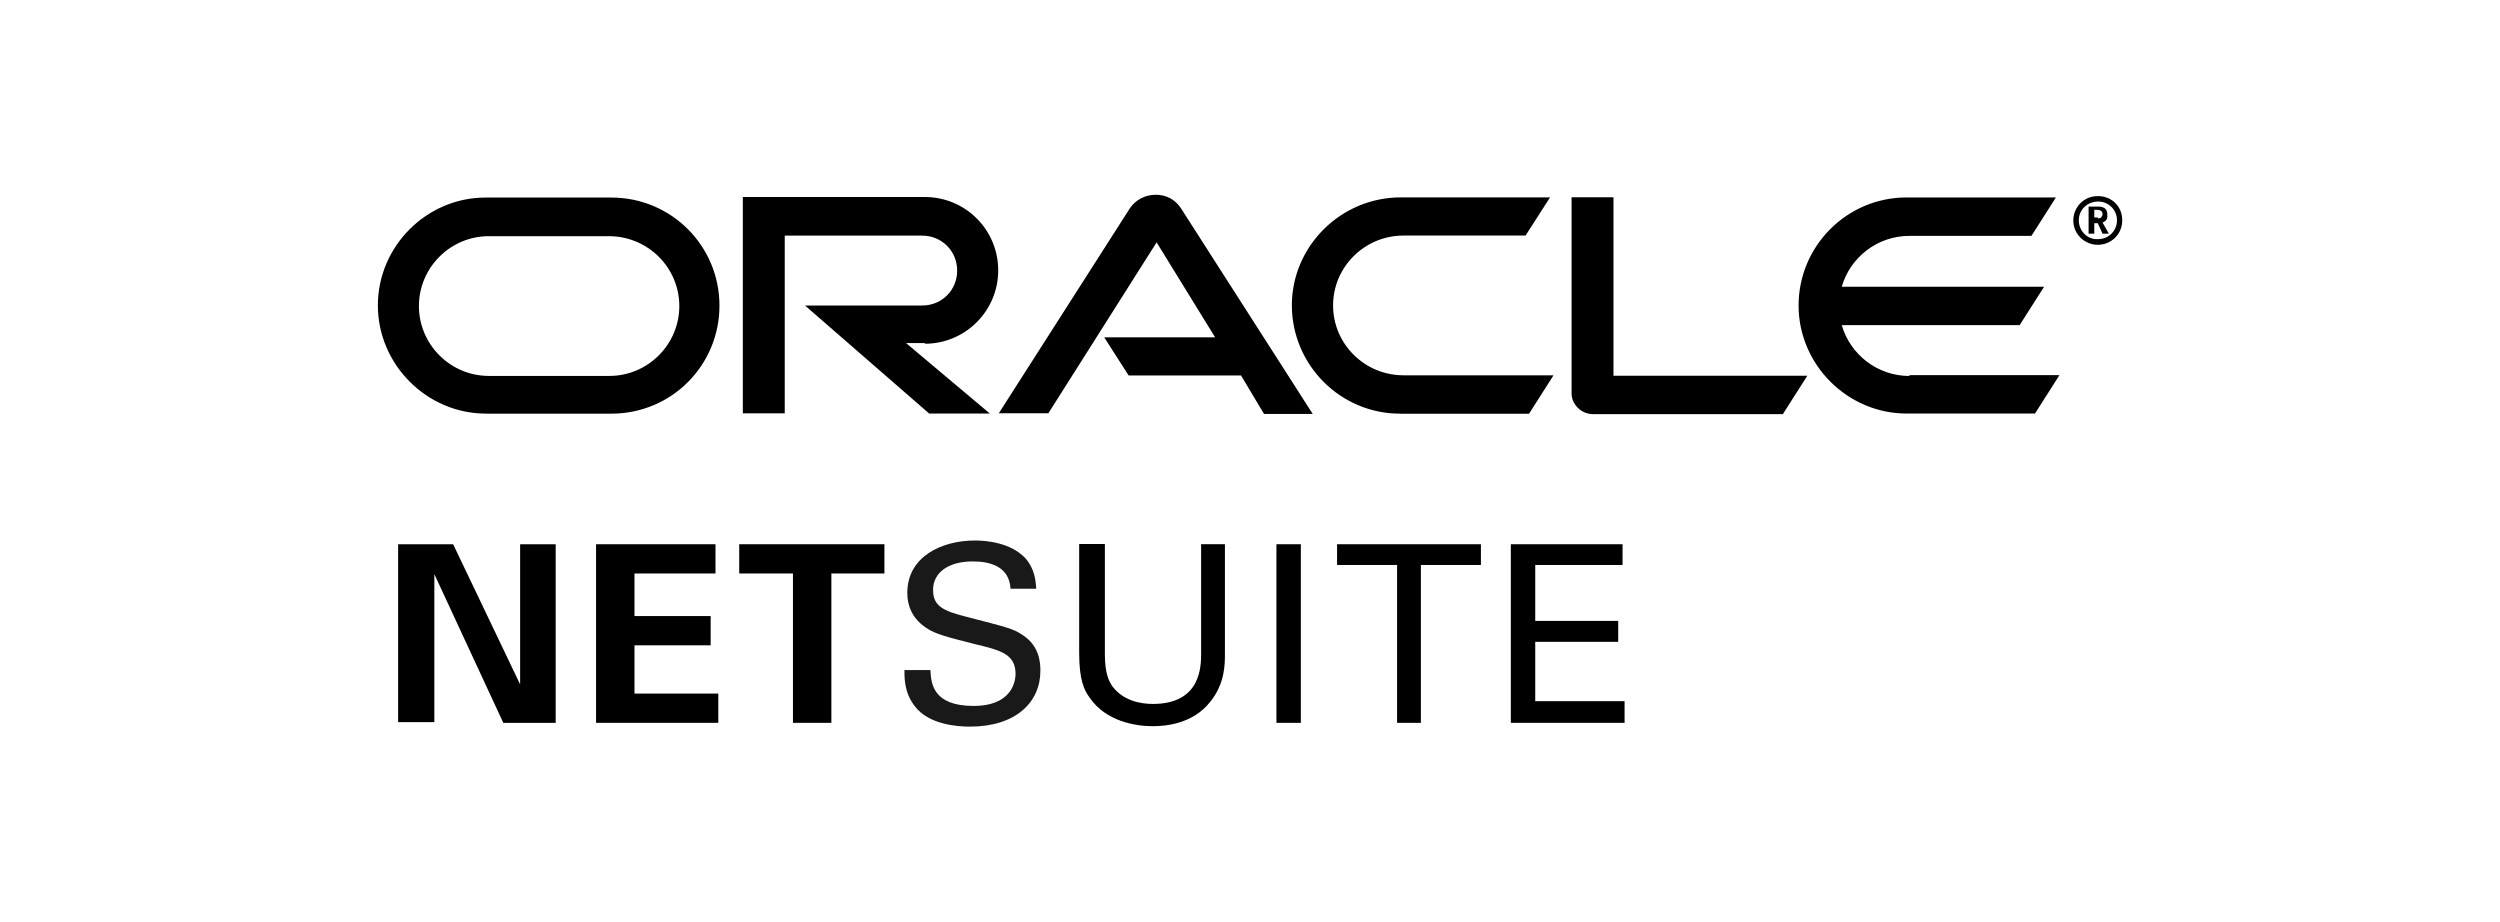 <svg xmlns="http://www.w3.org/2000/svg" id="Layer_1" data-name="Layer 1" viewBox="0 0 408.6 150.65"><defs><style>      .cls-1, .cls-2 {        stroke-width: 0px;      }      .cls-2 {        fill: #1a1919;      }    </style></defs><path class="cls-1" d="m342.85,35.69c.21,0,.57,0,.68-.36.11-.11.11-.21.11-.36,0-.21-.11-.46-.36-.57s-.46-.11-.78-.11h-.21v1.25h.57m-.36-1.78c.57,0,.93,0,1.14.11.78.21.78,1.03.78,1.25v.36c0,.21-.11.57-.57.78,0,0-.11.11-.21.11l1.03,1.82h-1.03l-.78-1.71h-.57v1.71h-.93v-4.42h1.14m.36,6.24c2.18,0,4-1.71,4-4s-1.71-3.96-4-3.96-4,1.82-4,4,1.82,3.96,4,3.96m-3.1-4c0-1.71,1.36-3.07,3.17-3.07,1.71,0,3.07,1.36,3.07,3.07s-1.36,3.07-3.07,3.07c-1.78.14-3.17-1.36-3.17-3.07m-27.68,25.44c-5.24,0-9.7-3.53-11.06-8.31h29.07l4-6.28h-33.07c1.36-4.78,5.81-8.31,11.06-8.31h19.94l4-6.28h-24.4c-9.81,0-17.66,7.99-17.66,17.66s7.99,17.66,17.66,17.66h20.98l4-6.28h-24.51m-83.26,6.31h21.08l4-6.28h-24.51c-6.39,0-11.52-5.14-11.52-11.42s5.14-11.42,11.52-11.42h19.94l4-6.24h-24.4c-9.81,0-17.8,7.99-17.8,17.66.04,9.81,7.99,17.69,17.69,17.69m-129.21-6.17h-19.73c-6.28,0-11.42-5.14-11.42-11.42s5.14-11.42,11.42-11.42h19.62c6.39,0,11.52,5.14,11.52,11.42s-5.14,11.42-11.42,11.42m-20.19,6.17h20.51c9.81,0,17.66-7.88,17.66-17.66s-7.88-17.66-17.66-17.66h-20.51c-9.67-.04-17.66,7.96-17.66,17.62s7.99,17.69,17.66,17.69m71.74-11.42c6.6,0,11.99-5.35,11.99-11.99s-5.35-11.99-11.99-11.99h-29.75v35.35h6.85v-29.04h22.47c3.17,0,5.71,2.5,5.71,5.71s-2.5,5.71-5.71,5.71h-19.16l20.3,17.66h9.92l-13.7-11.52h3.07m112.55,5.35v-29.18h-6.85v32.03c0,.93.36,1.71,1.03,2.39.68.68,1.61,1.03,2.5,1.03h31l4-6.28h-31.68m-83.23-6.28h18.12l-9.56-15.52-17.69,27.93h-8.1l21.44-33.53c.93-1.36,2.5-2.18,4.21-2.18s3.17.78,4.1,2.18l21.55,33.64h-7.96l-3.75-6.28h-18.37l-4-6.24"></path><polyline class="cls-1" points="65.07 88.95 74.06 88.95 85.01 111.86 85.01 88.95 90.82 88.95 90.82 118.14 82.26 118.14 70.99 93.84 70.99 118.03 65.07 118.03 65.07 88.95"></polyline><polyline class="cls-1" points="97.42 88.95 116.94 88.95 116.94 93.73 103.7 93.73 103.7 100.69 116.15 100.69 116.15 105.47 103.7 105.47 103.7 113.36 117.4 113.36 117.4 118.14 97.42 118.14 97.42 88.95"></polyline><polyline class="cls-1" points="129.49 93.73 120.82 93.73 120.82 88.95 144.55 88.95 144.55 93.73 135.88 93.73 135.88 118.14 129.6 118.14 129.6 93.73 129.49 93.73"></polyline><path class="cls-2" d="m152.07,109.57c.11,2.07.36,5.81,7.06,5.81,6.03,0,6.85-3.75,6.85-5.24,0-3.32-2.6-3.89-6.74-4.89-4.46-1.14-6.39-1.61-7.88-2.64-2.39-1.61-3.07-3.75-3.07-5.71,0-5.92,5.6-8.56,11.06-8.56,1.93,0,5.81.36,8.2,2.85,1.61,1.82,1.71,3.75,1.82,5.03h-4.21c-.21-3.64-3.32-4.46-6.17-4.46-4,0-6.49,1.82-6.49,4.67,0,2.64,1.71,3.42,5.24,4.32,6.96,1.82,7.74,1.93,9.45,3.07,2.75,1.82,2.85,4.57,2.85,5.81,0,5.14-4,9.13-11.52,9.13-2.18,0-6.74-.36-8.99-3.32-1.71-2.18-1.71-4.46-1.71-5.92h4.25"></path><path class="cls-1" d="m180.58,88.95v18.01c0,3.07.68,4.46,1.25,5.24,1.82,2.39,4.67,2.85,6.6,2.85,7.88,0,7.88-6.17,7.88-8.31v-17.8h3.89v18.01c0,1.61,0,4.78-2.39,7.74-2.85,3.64-7.31,4-9.45,4-2.75,0-7.63-.78-10.27-4.67-.93-1.25-1.71-2.96-1.71-7.31v-17.8h4.21"></path><polygon class="cls-1" points="208.62 118.14 212.61 118.14 212.61 88.95 208.62 88.95 208.62 118.14"></polygon><polyline class="cls-1" points="228.34 118.14 228.34 92.34 218.53 92.34 218.53 88.95 242.04 88.95 242.04 92.34 232.23 92.34 232.23 118.14 228.34 118.14"></polyline><polyline class="cls-1" points="246.93 88.95 265.19 88.95 265.19 92.34 250.92 92.34 250.92 101.48 264.48 101.48 264.48 104.9 250.92 104.9 250.92 114.6 265.52 114.6 265.52 118.14 246.93 118.14 246.93 88.95"></polyline></svg>